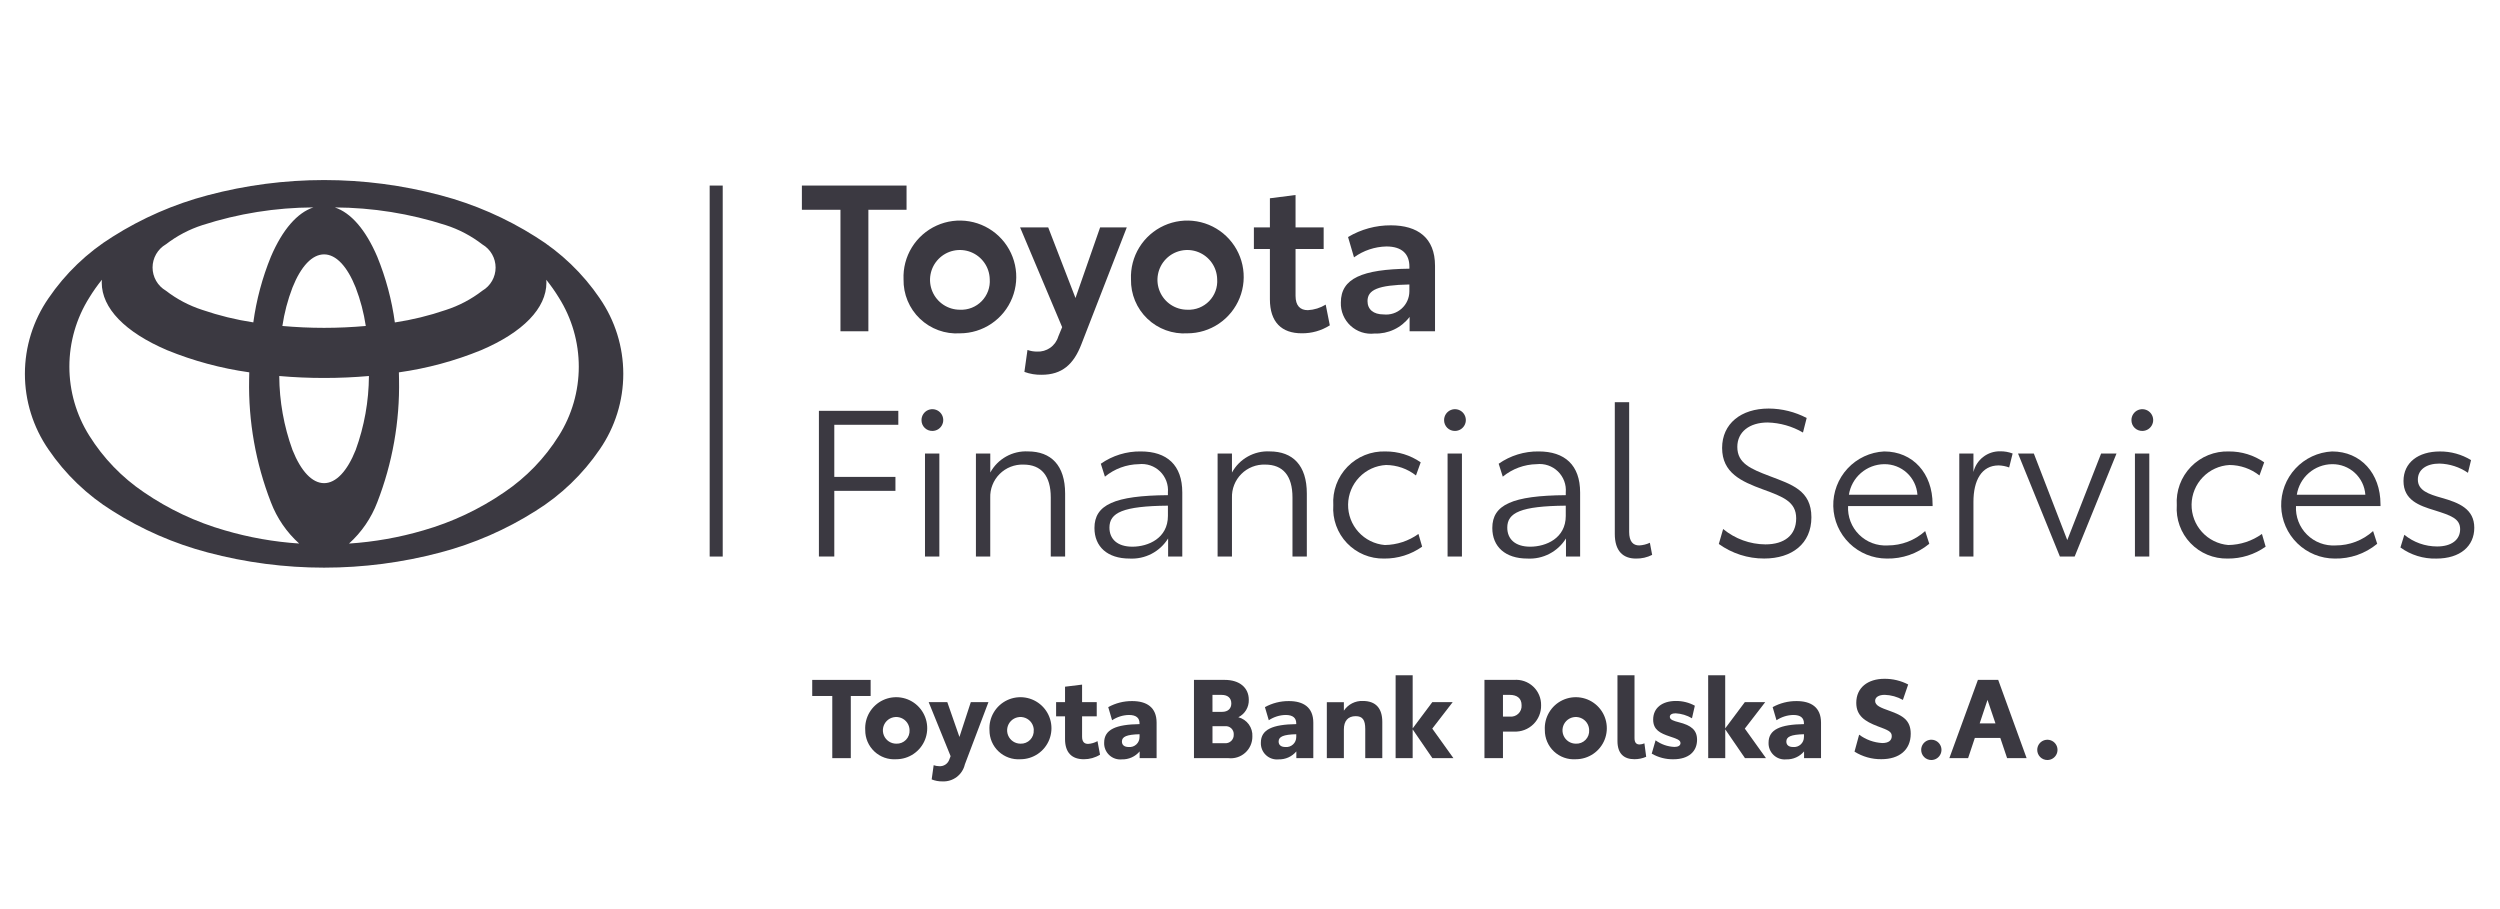 <svg width="220" height="80" viewBox="0 0 220 80" fill="none" xmlns="http://www.w3.org/2000/svg">
<g clip-path="url(#clip0_1_531)">
<mask id="mask0_1_531" style="mask-type:luminance" maskUnits="userSpaceOnUse" x="0" y="0" width="220" height="80">
<path d="M220 0H0V80H220V0Z" fill="white"/>
</mask>
<g mask="url(#mask0_1_531)">
<path d="M79.776 18.46H76.417V29.152H73.961V18.46H70.566V16.329H79.776V18.46Z" fill="#3B3941"/>
<path d="M79.512 24.583C79.47 23.594 79.724 22.615 80.243 21.771C80.762 20.928 81.521 20.259 82.423 19.851C83.324 19.442 84.328 19.313 85.304 19.48C86.28 19.646 87.183 20.101 87.899 20.785C88.615 21.469 89.109 22.352 89.319 23.319C89.529 24.287 89.444 25.295 89.076 26.214C88.709 27.133 88.075 27.922 87.255 28.477C86.436 29.033 85.469 29.331 84.479 29.333C83.835 29.374 83.188 29.282 82.581 29.06C81.975 28.839 81.42 28.494 80.953 28.048C80.486 27.602 80.117 27.063 79.869 26.467C79.621 25.87 79.5 25.229 79.512 24.583ZM87.097 24.565C87.085 24.048 86.92 23.546 86.623 23.122C86.326 22.698 85.911 22.37 85.43 22.181C84.948 21.992 84.421 21.95 83.915 22.059C83.409 22.168 82.947 22.424 82.586 22.796C82.225 23.166 81.982 23.636 81.887 24.144C81.791 24.653 81.849 25.178 82.051 25.655C82.253 26.131 82.591 26.537 83.023 26.822C83.455 27.107 83.962 27.258 84.479 27.256C84.833 27.272 85.187 27.213 85.517 27.082C85.847 26.951 86.145 26.752 86.392 26.498C86.639 26.244 86.83 25.94 86.952 25.607C87.073 25.274 87.123 24.919 87.097 24.565Z" fill="#3B3941"/>
<path d="M99.156 20.013L95.164 30.289C94.478 32.077 93.448 32.98 91.664 32.98C91.147 32.992 90.632 32.906 90.147 32.727L90.418 30.795C90.684 30.891 90.965 30.94 91.248 30.939C91.664 30.963 92.075 30.845 92.416 30.606C92.757 30.367 93.008 30.02 93.127 29.621L93.469 28.79L89.769 20.013H92.243L94.643 26.225L96.81 20.013H99.156Z" fill="#3B3941"/>
<path d="M99.527 24.583C99.485 23.594 99.739 22.615 100.258 21.771C100.777 20.928 101.536 20.259 102.438 19.851C103.34 19.442 104.343 19.313 105.319 19.48C106.295 19.646 107.199 20.101 107.914 20.785C108.63 21.47 109.124 22.352 109.334 23.32C109.544 24.288 109.459 25.296 109.091 26.215C108.723 27.134 108.089 27.922 107.269 28.478C106.45 29.034 105.483 29.331 104.493 29.333C103.848 29.374 103.202 29.281 102.596 29.06C101.989 28.839 101.435 28.494 100.968 28.047C100.501 27.601 100.132 27.063 99.884 26.466C99.636 25.87 99.514 25.229 99.527 24.583ZM107.111 24.565C107.099 24.048 106.934 23.546 106.637 23.122C106.34 22.698 105.925 22.37 105.443 22.181C104.962 21.992 104.435 21.95 103.929 22.059C103.423 22.168 102.961 22.424 102.6 22.796C102.239 23.166 101.996 23.636 101.901 24.144C101.805 24.653 101.862 25.178 102.065 25.655C102.267 26.131 102.605 26.537 103.037 26.822C103.469 27.107 103.976 27.258 104.493 27.256C104.847 27.272 105.201 27.213 105.531 27.082C105.86 26.951 106.159 26.752 106.406 26.498C106.653 26.244 106.844 25.94 106.966 25.607C107.087 25.274 107.137 24.919 107.111 24.565Z" fill="#3B3941"/>
<path d="M111.751 26.334V21.91H110.342V20.01H111.751V17.449L114.008 17.16V20.013H116.482V21.913H114.008V26.031C114.008 26.897 114.408 27.295 115.091 27.295C115.647 27.265 116.187 27.097 116.662 26.806L117.024 28.63C116.285 29.098 115.425 29.341 114.55 29.33C112.794 29.332 111.751 28.357 111.751 26.334Z" fill="#3B3941"/>
<path d="M126.282 23.391V29.152H124.045V27.888C123.686 28.362 123.218 28.743 122.68 28.997C122.143 29.252 121.552 29.373 120.957 29.351C120.577 29.395 120.193 29.357 119.829 29.239C119.466 29.12 119.132 28.925 118.851 28.666C118.57 28.408 118.348 28.091 118.2 27.739C118.052 27.386 117.982 27.006 117.995 26.624C117.995 24.492 119.874 23.698 124.027 23.644V23.459C124.027 22.375 123.395 21.689 122.005 21.689C120.979 21.711 119.984 22.045 119.152 22.647L118.628 20.858C119.769 20.177 121.074 19.821 122.403 19.829C124.745 19.833 126.282 20.917 126.282 23.391ZM124.025 25.648V25.034C121.263 25.088 120.341 25.503 120.341 26.497C120.341 27.219 120.847 27.671 121.767 27.671C122.051 27.7 122.338 27.669 122.609 27.581C122.881 27.493 123.131 27.349 123.343 27.158C123.556 26.968 123.726 26.735 123.844 26.475C123.961 26.215 124.023 25.933 124.025 25.648Z" fill="#3B3941"/>
<path d="M63.599 16.33H62.451V48.976H63.599V16.33Z" fill="#3B3941"/>
<path d="M52.778 26.25C51.294 24.069 49.37 22.222 47.129 20.83C44.543 19.193 41.721 17.962 38.762 17.182C32.052 15.399 24.992 15.399 18.282 17.182C15.322 17.962 12.5 19.193 9.914 20.83C7.673 22.222 5.749 24.069 4.265 26.25C2.915 28.205 2.191 30.524 2.191 32.9C2.191 35.276 2.915 37.595 4.265 39.55C5.749 41.731 7.673 43.578 9.914 44.97C12.499 46.606 15.32 47.837 18.278 48.617C24.988 50.399 32.048 50.399 38.758 48.617C41.717 47.836 44.539 46.606 47.125 44.968C49.366 43.576 51.29 41.729 52.774 39.548C54.125 37.594 54.849 35.274 54.849 32.898C54.849 30.522 54.125 28.202 52.774 26.248L52.778 26.25ZM28.52 42.517C27.476 42.517 26.488 41.479 25.738 39.595C24.981 37.509 24.587 35.308 24.574 33.089C25.859 33.202 27.174 33.261 28.52 33.261C29.866 33.261 31.181 33.202 32.466 33.089C32.453 35.308 32.059 37.509 31.302 39.595C30.552 41.477 29.563 42.517 28.52 42.517ZM14.59 21.508C15.559 20.758 16.651 20.183 17.817 19.808C20.971 18.791 24.262 18.267 27.576 18.252C26.162 18.717 24.859 20.205 23.839 22.59C23.082 24.444 22.562 26.386 22.292 28.37C20.771 28.14 19.274 27.774 17.818 27.276C16.652 26.901 15.56 26.326 14.591 25.576C14.236 25.367 13.942 25.07 13.738 24.713C13.534 24.356 13.426 23.951 13.426 23.54C13.426 23.129 13.534 22.724 13.738 22.367C13.942 22.01 14.236 21.712 14.591 21.504L14.59 21.508ZM28.519 28.851C27.264 28.851 26.037 28.791 24.849 28.686C25.021 27.531 25.319 26.398 25.737 25.307C26.487 23.423 27.474 22.385 28.519 22.385C29.564 22.385 30.551 23.423 31.301 25.307C31.719 26.398 32.016 27.531 32.189 28.686C31.001 28.791 29.777 28.851 28.519 28.851ZM33.199 22.592C32.178 20.207 30.878 18.717 29.462 18.254C32.776 18.268 36.067 18.793 39.221 19.81C40.387 20.185 41.479 20.76 42.448 21.51C42.803 21.718 43.097 22.016 43.301 22.373C43.505 22.73 43.613 23.135 43.613 23.546C43.613 23.957 43.505 24.362 43.301 24.719C43.097 25.076 42.803 25.373 42.448 25.582C41.479 26.332 40.387 26.907 39.221 27.282C37.765 27.78 36.268 28.146 34.747 28.376C34.477 26.39 33.956 24.447 33.199 22.592ZM12.661 43.317C10.731 42.013 9.096 40.319 7.861 38.344C6.714 36.524 6.105 34.416 6.105 32.264C6.105 30.113 6.714 28.005 7.861 26.185C8.195 25.639 8.564 25.115 8.967 24.617C8.962 24.698 8.953 24.78 8.953 24.862C8.953 27.117 10.997 29.231 14.708 30.816C17.027 31.762 19.455 32.417 21.936 32.765C21.936 32.976 21.923 33.185 21.923 33.398C21.852 37.088 22.503 40.757 23.839 44.198C24.368 45.589 25.22 46.834 26.325 47.83C24.109 47.685 21.916 47.297 19.786 46.672C17.246 45.945 14.84 44.812 12.661 43.317ZM49.178 38.344C47.943 40.319 46.308 42.013 44.378 43.317C42.199 44.813 39.793 45.947 37.252 46.675C35.121 47.3 32.929 47.688 30.713 47.833C31.819 46.837 32.671 45.592 33.2 44.201C34.536 40.76 35.186 37.091 35.115 33.401C35.115 33.188 35.105 32.979 35.102 32.768C37.583 32.42 40.011 31.765 42.33 30.819C46.041 29.235 48.085 27.119 48.085 24.865C48.085 24.783 48.077 24.702 48.071 24.62C48.474 25.118 48.843 25.642 49.177 26.188C50.325 28.008 50.933 30.116 50.933 32.267C50.933 34.419 50.325 36.527 49.177 38.347L49.178 38.344Z" fill="#3B3941"/>
<path d="M72.064 36.153H79.052V37.381H73.418V41.967H78.799V43.195H73.418V48.973H72.064V36.153Z" fill="#3B3941"/>
<path d="M81.092 36.966C81.092 36.777 81.148 36.592 81.253 36.434C81.358 36.276 81.507 36.154 81.682 36.081C81.857 36.008 82.049 35.989 82.235 36.026C82.421 36.063 82.591 36.154 82.725 36.288C82.859 36.422 82.951 36.592 82.987 36.778C83.025 36.964 83.006 37.156 82.933 37.331C82.861 37.506 82.738 37.655 82.581 37.761C82.423 37.866 82.238 37.922 82.049 37.922C81.923 37.924 81.797 37.901 81.68 37.854C81.563 37.807 81.457 37.736 81.368 37.647C81.278 37.558 81.208 37.452 81.16 37.335C81.113 37.218 81.09 37.092 81.092 36.966ZM81.399 39.909H82.663V48.973H81.399V39.909Z" fill="#3B3941"/>
<path d="M93.731 43.43V48.973H92.467V43.773C92.467 41.873 91.636 40.884 90.067 40.884C89.679 40.87 89.293 40.937 88.932 41.079C88.571 41.221 88.243 41.436 87.968 41.71C87.694 41.985 87.479 42.312 87.337 42.674C87.195 43.035 87.128 43.421 87.142 43.809V48.973H85.881V39.909H87.145V41.584C87.467 40.992 87.95 40.504 88.538 40.175C89.126 39.846 89.795 39.689 90.468 39.724C92.481 39.728 93.731 40.938 93.731 43.43Z" fill="#3B3941"/>
<path d="M104.041 43.339V48.973H102.794V47.384C102.439 47.956 101.937 48.423 101.34 48.734C100.743 49.045 100.072 49.19 99.4 49.153C97.45 49.153 96.312 48.106 96.312 46.463C96.312 44.422 98.064 43.61 102.776 43.574V43.339C102.805 42.998 102.759 42.655 102.639 42.334C102.519 42.014 102.33 41.724 102.085 41.485C101.839 41.247 101.544 41.066 101.22 40.955C100.896 40.845 100.552 40.808 100.212 40.847C99.123 40.867 98.073 41.255 97.233 41.947L96.872 40.809C97.903 40.087 99.135 39.708 100.393 39.726C102.687 39.728 104.041 40.92 104.041 43.339ZM102.777 45.398V44.498C98.823 44.535 97.631 45.112 97.631 46.43C97.631 47.442 98.331 48.109 99.653 48.109C101.044 48.106 102.777 47.366 102.777 45.398Z" fill="#3B3941"/>
<path d="M115.001 43.43V48.973H113.738V43.773C113.738 41.873 112.908 40.884 111.338 40.884C110.95 40.87 110.564 40.936 110.202 41.078C109.841 41.221 109.513 41.435 109.239 41.71C108.964 41.984 108.749 42.312 108.607 42.673C108.465 43.035 108.399 43.421 108.413 43.809V48.973H107.149V39.909H108.413V41.584C108.735 40.992 109.218 40.504 109.806 40.175C110.393 39.846 111.062 39.689 111.735 39.724C113.755 39.728 115.001 40.938 115.001 43.43Z" fill="#3B3941"/>
<path d="M117.33 44.459C117.29 43.84 117.38 43.219 117.594 42.636C117.809 42.054 118.143 41.523 118.575 41.077C119.007 40.632 119.527 40.281 120.103 40.049C120.678 39.817 121.296 39.707 121.916 39.728C123.025 39.719 124.11 40.053 125.022 40.685L124.606 41.841C123.854 41.25 122.926 40.926 121.97 40.92C121.078 40.968 120.237 41.354 119.618 41.998C118.998 42.642 118.646 43.497 118.632 44.391C118.619 45.284 118.944 46.15 119.544 46.812C120.143 47.475 120.972 47.886 121.862 47.962C122.926 47.948 123.96 47.608 124.824 46.987L125.148 48.106C124.173 48.8 123.003 49.166 121.807 49.153C121.197 49.166 120.591 49.052 120.027 48.818C119.463 48.584 118.955 48.235 118.534 47.793C118.112 47.351 117.788 46.827 117.581 46.253C117.373 45.679 117.288 45.068 117.33 44.459Z" fill="#3B3941"/>
<path d="M127.08 36.966C127.08 36.777 127.136 36.592 127.241 36.434C127.346 36.276 127.495 36.154 127.67 36.081C127.845 36.008 128.037 35.989 128.223 36.026C128.409 36.063 128.579 36.154 128.713 36.288C128.847 36.422 128.938 36.592 128.975 36.778C129.013 36.964 128.994 37.156 128.921 37.331C128.849 37.506 128.726 37.655 128.569 37.761C128.411 37.866 128.226 37.922 128.037 37.922C127.911 37.924 127.785 37.901 127.668 37.854C127.551 37.806 127.445 37.736 127.356 37.647C127.267 37.558 127.196 37.451 127.149 37.334C127.101 37.217 127.078 37.092 127.08 36.966ZM127.387 39.909H128.651V48.973H127.387V39.909Z" fill="#3B3941"/>
<path d="M139.051 43.339V48.973H137.806V47.384C137.451 47.957 136.949 48.423 136.351 48.734C135.754 49.046 135.084 49.19 134.411 49.153C132.461 49.153 131.323 48.106 131.323 46.463C131.323 44.422 133.075 43.61 137.788 43.574V43.339C137.817 42.998 137.771 42.655 137.651 42.334C137.531 42.014 137.342 41.724 137.097 41.485C136.851 41.247 136.556 41.066 136.232 40.955C135.908 40.845 135.564 40.808 135.224 40.847C134.135 40.867 133.085 41.255 132.244 41.947L131.883 40.809C132.914 40.087 134.146 39.709 135.405 39.726C137.697 39.728 139.051 40.92 139.051 43.339ZM137.787 45.398V44.498C133.833 44.535 132.64 45.112 132.64 46.43C132.64 47.442 133.34 48.109 134.662 48.109C136.054 48.106 137.788 47.366 137.788 45.398H137.787Z" fill="#3B3941"/>
<path d="M142.102 46.988V35.395H143.366V46.807C143.366 47.655 143.709 47.998 144.251 47.998C144.576 47.981 144.894 47.901 145.189 47.763L145.389 48.829C144.947 49.052 144.457 49.164 143.962 49.154C142.824 49.154 142.102 48.486 142.102 46.988Z" fill="#3B3941"/>
<path d="M151.256 47.87L151.636 46.552C152.683 47.418 153.996 47.896 155.355 47.906C157.016 47.906 158.064 47.112 158.064 45.613C158.064 44.15 156.908 43.713 155.139 43.067C153.225 42.367 151.546 41.604 151.546 39.419C151.546 37.288 153.207 35.952 155.646 35.952C156.81 35.958 157.955 36.243 158.987 36.782L158.662 38.064C157.718 37.512 156.649 37.208 155.556 37.179C153.949 37.179 152.884 38.009 152.884 39.327C152.884 40.772 154.057 41.26 155.719 41.892C157.651 42.632 159.403 43.138 159.403 45.521C159.403 47.85 157.688 49.15 155.25 49.15C153.817 49.156 152.419 48.707 151.256 47.87Z" fill="#3B3941"/>
<path d="M170.071 44.531H162.631C162.606 44.995 162.679 45.458 162.845 45.891C163.011 46.325 163.268 46.718 163.597 47.045C163.926 47.373 164.32 47.627 164.754 47.791C165.189 47.955 165.653 48.026 166.116 47.998C167.335 48.002 168.512 47.551 169.416 46.734L169.777 47.853C168.727 48.72 167.401 49.182 166.04 49.153C164.81 49.152 163.629 48.671 162.749 47.812C161.869 46.953 161.359 45.784 161.328 44.554C161.298 43.325 161.748 42.132 162.585 41.23C163.421 40.328 164.577 39.789 165.805 39.727C168.333 39.727 170.067 41.659 170.067 44.368L170.071 44.531ZM168.735 43.537C168.683 42.8 168.351 42.11 167.807 41.61C167.263 41.11 166.548 40.837 165.809 40.847C165.057 40.855 164.332 41.13 163.763 41.623C163.194 42.115 162.819 42.794 162.703 43.537H168.735Z" fill="#3B3941"/>
<path d="M177.112 39.909L176.805 41.137C176.51 41.027 176.199 40.966 175.884 40.956C174.367 40.956 173.663 42.292 173.663 44.156V48.977H172.417V39.913H173.663V41.539C173.788 41.013 174.089 40.545 174.516 40.214C174.943 39.882 175.47 39.706 176.011 39.715C176.387 39.708 176.761 39.774 177.112 39.909Z" fill="#3B3941"/>
<path d="M186.254 39.909L182.57 48.973H181.27L177.586 39.909H178.977L181.92 47.529L184.899 39.909H186.254Z" fill="#3B3941"/>
<path d="M187.567 36.966C187.567 36.777 187.623 36.592 187.728 36.434C187.833 36.276 187.982 36.154 188.157 36.081C188.332 36.008 188.524 35.989 188.71 36.026C188.896 36.063 189.066 36.154 189.2 36.288C189.334 36.422 189.425 36.592 189.462 36.778C189.499 36.964 189.481 37.156 189.408 37.331C189.336 37.506 189.213 37.655 189.056 37.761C188.898 37.866 188.713 37.922 188.524 37.922C188.398 37.924 188.272 37.901 188.155 37.854C188.038 37.807 187.932 37.736 187.842 37.647C187.753 37.558 187.683 37.452 187.635 37.335C187.588 37.218 187.565 37.092 187.567 36.966ZM187.874 39.909H189.138V48.973H187.874V39.909Z" fill="#3B3941"/>
<path d="M191.557 44.459C191.517 43.84 191.607 43.219 191.821 42.636C192.036 42.054 192.37 41.523 192.802 41.077C193.234 40.632 193.754 40.281 194.33 40.049C194.905 39.817 195.523 39.707 196.143 39.728C197.252 39.719 198.337 40.053 199.249 40.685L198.833 41.841C198.081 41.25 197.153 40.926 196.197 40.92C195.305 40.968 194.464 41.354 193.845 41.998C193.225 42.642 192.873 43.497 192.859 44.391C192.846 45.284 193.171 46.15 193.771 46.812C194.37 47.475 195.199 47.886 196.089 47.962C197.153 47.948 198.187 47.608 199.051 46.987L199.376 48.106C198.401 48.8 197.231 49.166 196.035 49.153C195.425 49.166 194.818 49.052 194.255 48.818C193.691 48.584 193.182 48.235 192.761 47.794C192.339 47.352 192.015 46.827 191.807 46.253C191.6 45.679 191.515 45.068 191.557 44.459Z" fill="#3B3941"/>
<path d="M209.487 44.531H202.047C202.022 44.995 202.095 45.458 202.261 45.891C202.427 46.325 202.684 46.718 203.013 47.045C203.342 47.373 203.736 47.627 204.17 47.791C204.605 47.955 205.069 48.026 205.532 47.998C206.751 48.002 207.928 47.552 208.832 46.734L209.194 47.853C208.144 48.72 206.818 49.182 205.456 49.153C204.226 49.152 203.045 48.671 202.165 47.812C201.285 46.953 200.775 45.784 200.744 44.554C200.714 43.325 201.164 42.132 202.001 41.23C202.837 40.328 203.993 39.789 205.221 39.727C207.749 39.727 209.483 41.659 209.483 44.368L209.487 44.531ZM208.151 43.537C208.099 42.8 207.767 42.11 207.223 41.61C206.679 41.109 205.964 40.837 205.225 40.847C204.473 40.855 203.748 41.13 203.179 41.623C202.61 42.115 202.235 42.794 202.119 43.537H208.151Z" fill="#3B3941"/>
<path d="M211.238 48.179L211.581 47.06C212.396 47.727 213.417 48.09 214.47 48.089C215.716 48.089 216.492 47.512 216.492 46.572C216.492 45.632 215.68 45.362 214.253 44.911C212.88 44.495 211.508 44.011 211.508 42.329C211.508 40.704 212.808 39.729 214.708 39.729C215.675 39.722 216.625 39.985 217.452 40.488L217.181 41.607C216.44 41.1 215.568 40.818 214.671 40.795C213.533 40.795 212.771 41.319 212.771 42.203C212.771 43.16 213.709 43.485 214.866 43.81C216.401 44.243 217.737 44.786 217.737 46.446C217.737 48.054 216.509 49.155 214.396 49.155C213.265 49.186 212.154 48.843 211.238 48.179Z" fill="#3B3941"/>
<path d="M76.616 61.247H74.87V66.717H73.241V61.247H71.476V59.831H76.616V61.247Z" fill="#3B3941"/>
<path d="M76.141 64.253C76.107 63.707 76.238 63.163 76.516 62.692C76.795 62.221 77.209 61.845 77.704 61.612C78.199 61.38 78.753 61.301 79.293 61.387C79.834 61.472 80.336 61.718 80.735 62.093C81.133 62.468 81.41 62.953 81.53 63.487C81.649 64.021 81.606 64.579 81.404 65.087C81.203 65.596 80.853 66.033 80.401 66.34C79.949 66.648 79.414 66.813 78.867 66.813C78.517 66.838 78.165 66.789 77.834 66.672C77.504 66.554 77.201 66.369 76.945 66.129C76.689 65.888 76.485 65.597 76.347 65.275C76.209 64.952 76.138 64.604 76.141 64.253ZM80.041 64.243C80.036 64.012 79.963 63.788 79.831 63.598C79.698 63.408 79.513 63.262 79.298 63.177C79.083 63.092 78.848 63.073 78.622 63.121C78.396 63.169 78.189 63.283 78.028 63.448C77.866 63.614 77.757 63.823 77.714 64.05C77.671 64.277 77.696 64.512 77.785 64.725C77.875 64.938 78.026 65.12 78.218 65.247C78.411 65.375 78.637 65.443 78.868 65.443C79.026 65.451 79.184 65.425 79.332 65.367C79.479 65.309 79.613 65.22 79.724 65.107C79.834 64.994 79.92 64.858 79.974 64.709C80.029 64.561 80.051 64.402 80.04 64.244L80.041 64.243Z" fill="#3B3941"/>
<path d="M86.982 61.79L84.907 67.27C84.806 67.71 84.553 68.101 84.193 68.374C83.834 68.646 83.389 68.784 82.938 68.763C82.613 68.769 82.289 68.71 81.987 68.588L82.162 67.338C82.318 67.393 82.481 67.423 82.646 67.425C82.838 67.44 83.03 67.391 83.192 67.286C83.353 67.18 83.475 67.024 83.538 66.842L83.654 66.542L81.725 61.79H83.363L84.43 64.854L85.43 61.79H86.982Z" fill="#3B3941"/>
<path d="M87.074 64.253C87.04 63.707 87.171 63.163 87.45 62.692C87.728 62.221 88.142 61.845 88.637 61.612C89.132 61.38 89.686 61.301 90.227 61.387C90.767 61.472 91.269 61.719 91.668 62.093C92.067 62.468 92.344 62.954 92.463 63.488C92.582 64.022 92.538 64.579 92.337 65.088C92.135 65.597 91.786 66.033 91.333 66.341C90.881 66.648 90.346 66.813 89.799 66.813C89.449 66.837 89.097 66.789 88.767 66.671C88.436 66.553 88.133 66.369 87.877 66.128C87.621 65.888 87.418 65.597 87.28 65.275C87.142 64.952 87.072 64.604 87.074 64.253ZM90.974 64.243C90.969 64.012 90.896 63.788 90.764 63.598C90.632 63.408 90.446 63.262 90.231 63.177C90.016 63.092 89.781 63.073 89.555 63.121C89.329 63.169 89.122 63.283 88.961 63.448C88.799 63.614 88.69 63.823 88.647 64.05C88.604 64.277 88.629 64.512 88.718 64.725C88.808 64.938 88.959 65.12 89.151 65.247C89.344 65.375 89.57 65.443 89.801 65.443C89.959 65.45 90.117 65.424 90.263 65.365C90.41 65.307 90.543 65.219 90.653 65.105C90.764 64.992 90.849 64.857 90.903 64.708C90.957 64.56 90.979 64.402 90.968 64.244L90.974 64.243Z" fill="#3B3941"/>
<path d="M93.723 65.039V63.039H92.937V61.788H93.723V60.43L95.223 60.246V61.788H96.513V63.039H95.223V64.823C95.223 65.279 95.417 65.463 95.756 65.463C96.045 65.444 96.327 65.361 96.58 65.221L96.803 66.413C96.374 66.677 95.88 66.815 95.377 66.813C94.324 66.813 93.723 66.232 93.723 65.039Z" fill="#3B3941"/>
<path d="M101.781 63.594V66.717H100.288V66.125C100.097 66.351 99.858 66.532 99.587 66.653C99.317 66.774 99.023 66.833 98.727 66.825C98.525 66.846 98.32 66.822 98.127 66.757C97.934 66.691 97.758 66.585 97.61 66.445C97.462 66.305 97.346 66.136 97.269 65.947C97.192 65.758 97.157 65.555 97.166 65.352C97.166 64.188 98.213 63.752 100.279 63.722V63.654C100.279 63.198 100.007 62.917 99.348 62.917C98.819 62.927 98.304 63.089 97.864 63.382L97.525 62.228C98.168 61.873 98.891 61.689 99.625 61.695C100.899 61.693 101.781 62.236 101.781 63.594ZM100.281 64.864V64.612C99.146 64.641 98.729 64.825 98.729 65.253C98.729 65.563 98.942 65.737 99.329 65.737C99.45 65.748 99.572 65.734 99.687 65.695C99.802 65.656 99.908 65.593 99.997 65.511C100.087 65.429 100.158 65.329 100.206 65.217C100.255 65.106 100.279 64.985 100.278 64.864H100.281Z" fill="#3B3941"/>
<path d="M110.209 64.816C110.211 65.085 110.155 65.352 110.046 65.599C109.937 65.845 109.777 66.066 109.576 66.245C109.375 66.425 109.138 66.56 108.881 66.641C108.624 66.722 108.353 66.748 108.085 66.716H105.069V59.83H107.769C109.098 59.83 109.894 60.53 109.894 61.585C109.904 61.902 109.822 62.215 109.659 62.486C109.496 62.758 109.257 62.977 108.973 63.117C109.344 63.213 109.67 63.435 109.896 63.745C110.121 64.055 110.232 64.433 110.209 64.816ZM106.698 62.644H107.532C108.086 62.644 108.356 62.334 108.356 61.907C108.356 61.422 108.037 61.151 107.512 61.151H106.697L106.698 62.644ZM108.57 64.644C108.577 64.54 108.56 64.437 108.521 64.341C108.483 64.244 108.424 64.158 108.348 64.087C108.272 64.017 108.181 63.964 108.082 63.933C107.983 63.902 107.879 63.893 107.776 63.907H106.699V65.4H107.757C107.863 65.413 107.97 65.403 108.071 65.37C108.171 65.337 108.264 65.282 108.341 65.209C108.419 65.136 108.479 65.047 108.519 64.949C108.558 64.85 108.575 64.744 108.569 64.638L108.57 64.644Z" fill="#3B3941"/>
<path d="M115.571 63.594V66.717H114.078V66.125C113.887 66.351 113.648 66.532 113.377 66.653C113.107 66.774 112.813 66.833 112.517 66.825C112.314 66.846 112.11 66.823 111.917 66.757C111.724 66.692 111.548 66.585 111.4 66.446C111.251 66.306 111.135 66.136 111.059 65.947C110.982 65.758 110.947 65.555 110.956 65.352C110.956 64.188 112.003 63.752 114.069 63.722V63.654C114.069 63.198 113.797 62.917 113.138 62.917C112.609 62.927 112.094 63.089 111.653 63.382L111.314 62.228C111.957 61.873 112.68 61.69 113.414 61.695C114.69 61.693 115.571 62.236 115.571 63.594ZM114.071 64.864V64.612C112.936 64.641 112.519 64.825 112.519 65.253C112.519 65.563 112.733 65.737 113.119 65.737C113.24 65.748 113.362 65.734 113.477 65.695C113.592 65.656 113.698 65.593 113.787 65.511C113.877 65.429 113.948 65.329 113.997 65.217C114.045 65.106 114.07 64.985 114.069 64.864H114.071Z" fill="#3B3941"/>
<path d="M121.642 63.527V66.718H120.142V64.147C120.142 63.361 119.91 63.022 119.298 63.022C118.619 63.022 118.261 63.449 118.261 64.186V66.718H116.761V61.791H118.261V62.538C118.442 62.264 118.691 62.042 118.983 61.893C119.275 61.743 119.6 61.672 119.928 61.685C121.08 61.684 121.642 62.343 121.642 63.527Z" fill="#3B3941"/>
<path d="M122.815 59.424H124.315V64.098L126.04 61.79H127.835L126.04 64.117L127.902 66.717H126.05L124.314 64.185V66.717H122.814L122.815 59.424Z" fill="#3B3941"/>
<path d="M135.617 62.061C135.624 62.373 135.566 62.683 135.448 62.972C135.329 63.261 135.153 63.522 134.929 63.739C134.705 63.957 134.439 64.126 134.147 64.236C133.854 64.346 133.543 64.395 133.231 64.379H132.261V66.717H130.632V59.831H133.232C133.539 59.805 133.847 59.844 134.138 59.944C134.429 60.045 134.695 60.206 134.92 60.416C135.145 60.626 135.323 60.881 135.443 61.165C135.563 61.448 135.622 61.753 135.617 62.061ZM133.9 62.061C133.9 61.431 133.483 61.149 132.853 61.149H132.261V63.059H132.853C132.99 63.076 133.13 63.062 133.261 63.018C133.392 62.975 133.512 62.903 133.612 62.807C133.713 62.712 133.79 62.596 133.84 62.466C133.89 62.337 133.91 62.199 133.9 62.061Z" fill="#3B3941"/>
<path d="M135.946 64.253C135.912 63.707 136.043 63.163 136.322 62.692C136.6 62.221 137.014 61.845 137.509 61.612C138.005 61.38 138.558 61.301 139.099 61.387C139.639 61.472 140.141 61.719 140.54 62.093C140.939 62.468 141.216 62.954 141.335 63.488C141.454 64.022 141.411 64.579 141.209 65.088C141.008 65.597 140.658 66.033 140.205 66.341C139.753 66.648 139.218 66.813 138.671 66.813C138.321 66.837 137.969 66.789 137.639 66.671C137.308 66.553 137.005 66.369 136.749 66.128C136.494 65.888 136.29 65.597 136.152 65.275C136.014 64.952 135.944 64.604 135.946 64.253ZM139.846 64.243C139.841 64.012 139.768 63.788 139.636 63.598C139.504 63.408 139.318 63.262 139.103 63.177C138.888 63.092 138.653 63.073 138.427 63.121C138.201 63.169 137.994 63.283 137.833 63.448C137.671 63.614 137.562 63.823 137.519 64.05C137.476 64.277 137.501 64.512 137.59 64.725C137.68 64.938 137.831 65.12 138.023 65.247C138.216 65.375 138.442 65.443 138.673 65.443C138.831 65.451 138.99 65.425 139.137 65.367C139.285 65.309 139.418 65.221 139.529 65.107C139.64 64.994 139.725 64.858 139.78 64.71C139.834 64.561 139.856 64.402 139.845 64.244L139.846 64.243Z" fill="#3B3941"/>
<path d="M142.337 65.214V59.424H143.837V64.961C143.837 65.35 144.001 65.514 144.282 65.514C144.429 65.508 144.574 65.474 144.709 65.414L144.864 66.597C144.54 66.738 144.19 66.811 143.836 66.81C142.899 66.814 142.337 66.31 142.337 65.214Z" fill="#3B3941"/>
<path d="M145.352 66.32L145.691 65.147C146.173 65.503 146.751 65.705 147.35 65.729C147.66 65.729 147.883 65.622 147.883 65.39C147.883 65.109 147.523 65.002 146.913 64.798C146.113 64.526 145.478 64.236 145.478 63.324C145.478 62.296 146.272 61.685 147.478 61.685C148.06 61.68 148.635 61.823 149.146 62.102L148.894 63.208C148.458 62.949 147.965 62.799 147.458 62.772C147.177 62.772 146.945 62.859 146.945 63.082C146.945 63.343 147.294 63.44 147.731 63.556C148.817 63.828 149.341 64.235 149.341 65.099C149.341 66.127 148.604 66.815 147.266 66.815C146.595 66.829 145.933 66.657 145.352 66.32Z" fill="#3B3941"/>
<path d="M150.318 59.424H151.818V64.098L153.543 61.79H155.338L153.543 64.117L155.406 66.717H153.558L151.822 64.185V66.717H150.322L150.318 59.424Z" fill="#3B3941"/>
<path d="M160.25 63.594V66.717H158.757V66.125C158.566 66.351 158.326 66.532 158.056 66.653C157.785 66.774 157.491 66.833 157.195 66.825C156.992 66.846 156.788 66.822 156.595 66.757C156.402 66.691 156.226 66.585 156.078 66.445C155.93 66.305 155.813 66.136 155.737 65.947C155.66 65.758 155.625 65.555 155.634 65.352C155.634 64.188 156.682 63.752 158.747 63.722V63.654C158.747 63.198 158.475 62.917 157.816 62.917C157.287 62.927 156.772 63.089 156.332 63.382L155.993 62.228C156.636 61.873 157.359 61.69 158.093 61.695C159.367 61.693 160.25 62.236 160.25 63.594ZM158.75 64.864V64.612C157.616 64.641 157.198 64.825 157.198 65.253C157.198 65.563 157.411 65.737 157.798 65.737C157.919 65.748 158.041 65.733 158.156 65.694C158.271 65.655 158.376 65.593 158.465 65.51C158.555 65.428 158.626 65.328 158.674 65.217C158.722 65.106 158.747 64.985 158.746 64.864H158.75Z" fill="#3B3941"/>
<path d="M163.197 66.144L163.604 64.651C164.196 65.092 164.904 65.348 165.641 65.388C166.203 65.388 166.475 65.155 166.475 64.777C166.475 64.377 166.155 64.253 165.243 63.914C164.099 63.478 163.352 62.983 163.352 61.848C163.352 60.519 164.361 59.734 165.835 59.734C166.56 59.729 167.276 59.9 167.92 60.234L167.454 61.592C166.964 61.317 166.415 61.164 165.854 61.146C165.354 61.146 165.011 61.34 165.011 61.679C165.011 62.096 165.506 62.279 166.301 62.562C167.416 62.962 168.144 63.362 168.144 64.569C168.144 65.985 167.144 66.809 165.564 66.809C164.727 66.82 163.905 66.589 163.197 66.144Z" fill="#3B3941"/>
<path d="M169.064 65.989C169.064 65.812 169.116 65.64 169.214 65.493C169.312 65.346 169.452 65.231 169.615 65.163C169.778 65.096 169.957 65.078 170.131 65.112C170.304 65.146 170.463 65.231 170.588 65.356C170.713 65.481 170.798 65.64 170.833 65.813C170.867 65.987 170.85 66.166 170.782 66.329C170.715 66.493 170.6 66.632 170.453 66.73C170.306 66.829 170.134 66.881 169.957 66.881C169.84 66.882 169.723 66.859 169.615 66.814C169.506 66.769 169.408 66.704 169.325 66.621C169.242 66.538 169.176 66.439 169.131 66.331C169.087 66.223 169.064 66.106 169.064 65.989Z" fill="#3B3941"/>
<path d="M176.027 64.938H173.786L173.194 66.713H171.545L174.057 59.827H175.841L178.341 66.713H176.624L176.027 64.938ZM175.6 63.657L174.9 61.591L174.212 63.657H175.6Z" fill="#3B3941"/>
<path d="M179.277 65.989C179.277 65.813 179.329 65.64 179.427 65.493C179.525 65.347 179.665 65.232 179.828 65.165C179.991 65.097 180.17 65.08 180.343 65.114C180.516 65.148 180.675 65.234 180.8 65.358C180.925 65.483 181.01 65.642 181.044 65.815C181.078 65.988 181.061 66.167 180.993 66.33C180.926 66.493 180.811 66.633 180.665 66.731C180.518 66.829 180.346 66.881 180.169 66.881C180.052 66.881 179.936 66.859 179.827 66.814C179.719 66.769 179.62 66.704 179.537 66.621C179.455 66.538 179.389 66.439 179.344 66.331C179.299 66.222 179.277 66.106 179.277 65.989Z" fill="#3B3941"/>
</g>
</g>
<defs>
<clipPath id="clip0_1_531">
<rect width="220" height="80" fill="white"/>
</clipPath>
</defs>
</svg>
